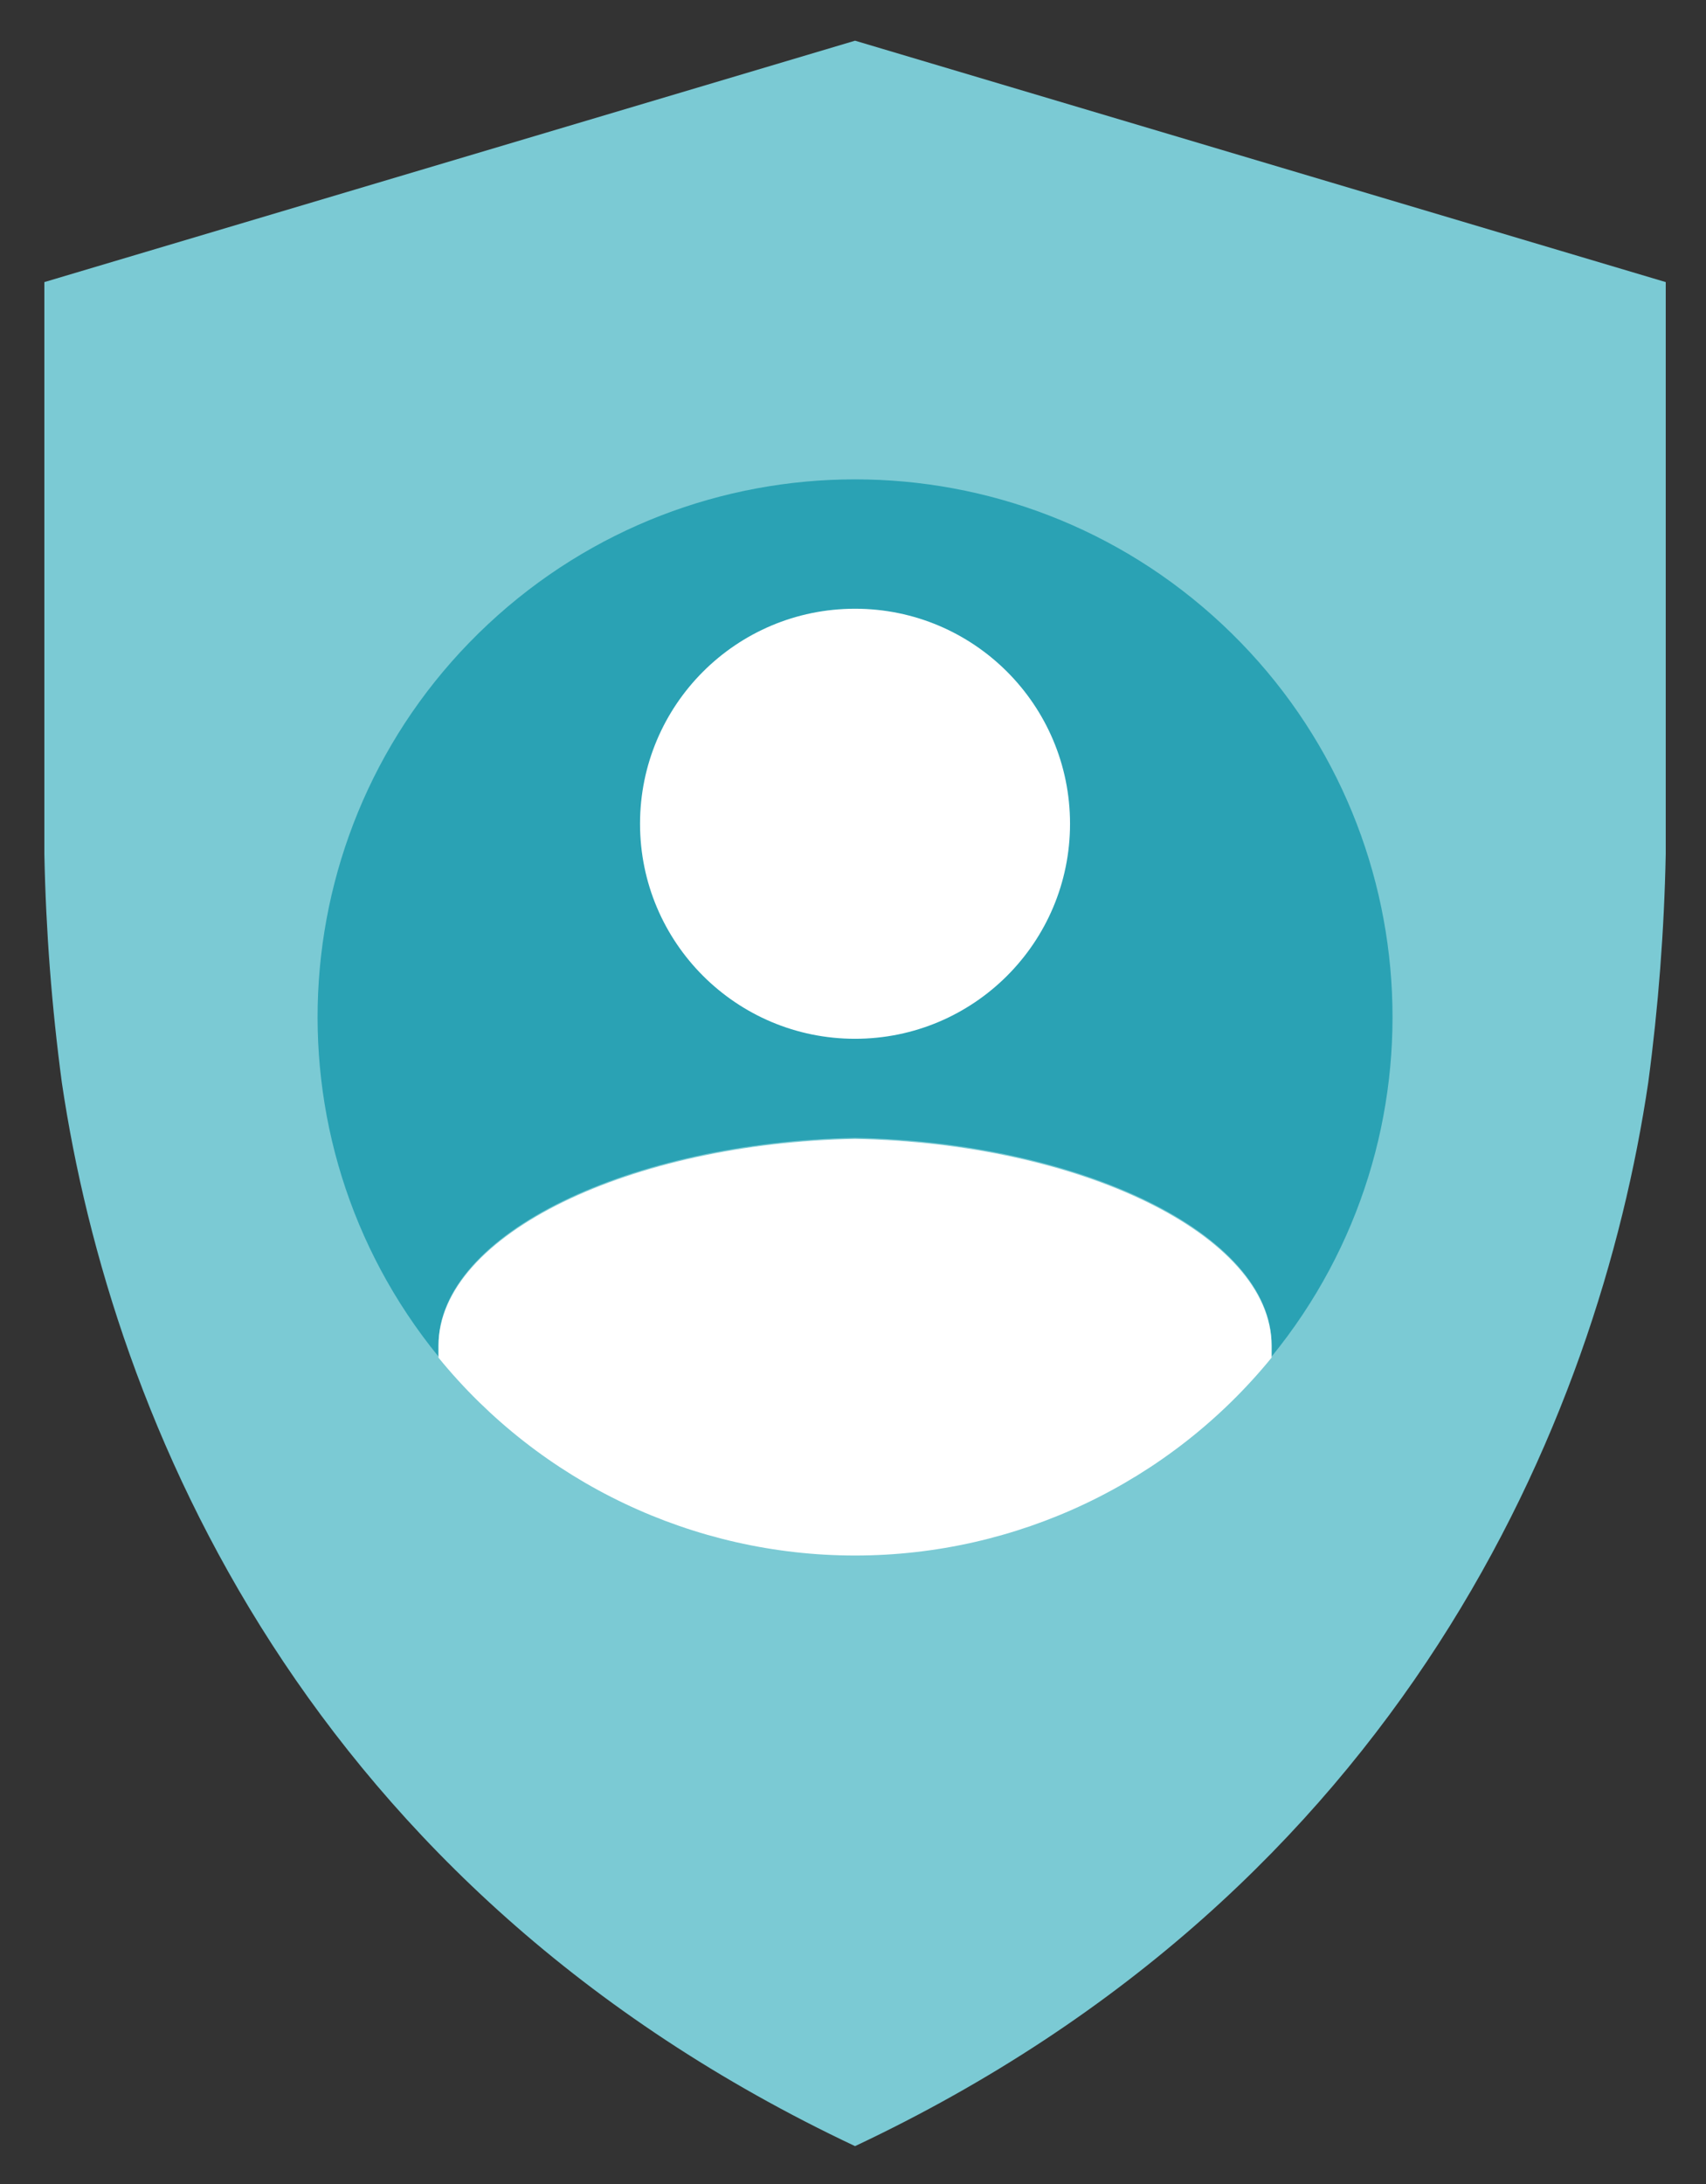 <?xml version="1.0" encoding="UTF-8" standalone="no" ?>
<!DOCTYPE svg PUBLIC "-//W3C//DTD SVG 1.1//EN" "http://www.w3.org/Graphics/SVG/1.1/DTD/svg11.dtd">
<svg xmlns="http://www.w3.org/2000/svg" xmlns:xlink="http://www.w3.org/1999/xlink" version="1.1" width="25" height="32" viewBox="0 0 25 32" xml:space="preserve">
<rect x="0" y="0" width="25" height="32" fill="#333333" stroke="none"/>
<desc>Created with Fabric.js 4.6.0</desc>
<defs>
</defs>
<g transform="matrix(0.27 0 0 0.27 12.53 16.02)" id="5L7xFdc6UFDTvl-WcGG26"  >
<path style="stroke: none; stroke-width: 1; stroke-dasharray: none; stroke-linecap: butt; stroke-dashoffset: 0; stroke-linejoin: miter; stroke-miterlimit: 4; fill: rgb(123,202,212); fill-rule: nonzero; opacity: 1;" vector-effect="non-scaling-stroke"  transform=" translate(-180, -110.87)" d="M 180 168 C 209.725 153.982 220.334 128.617 223.05 110.285 C 223.6 106.173 223.917 102.033 224 97.885 L 224 66.845 L 180 53.745 L 136 66.845 L 136 97.89 C 136.083 102.038 136.4 106.178 136.95 110.29 C 139.667 128.617 150.276 153.982 180 168 Z" stroke-linecap="round" />
</g>
<g transform="matrix(0.27 0 0 0.27 12.53 13.45)" id="YQGZESeIbqPg_3blZQRFy"  >
<path style="stroke: none; stroke-width: 1; stroke-dasharray: none; stroke-linecap: butt; stroke-dashoffset: 0; stroke-linejoin: miter; stroke-miterlimit: 4; fill: rgb(42,162,180); fill-rule: nonzero; opacity: 1;" vector-effect="non-scaling-stroke"  transform=" translate(-180, -101.37)" d="M 157.392 124.54 C 157.392 118.467 167.901 113.525 180 113.304 C 192.1 113.525 202.608 118.466 202.608 124.54 L 202.608 125.175 C 212.306 113.281 211.131 95.907 199.919 85.428 C 188.707 74.949 171.294 74.949 160.082 85.428 C 148.87 95.907 147.695 113.281 157.393 125.175 Z" stroke-linecap="round" />
</g>
<g transform="matrix(0.27 0 0 0.27 12.53 19.74)" id="uPqTL7PD5Zq4sJBzTBy8J"  >
<path style="stroke: none; stroke-width: 1; stroke-dasharray: none; stroke-linecap: butt; stroke-dashoffset: 0; stroke-linejoin: miter; stroke-miterlimit: 4; fill: rgb(255,255,255); fill-rule: nonzero; opacity: 1;" vector-effect="non-scaling-stroke"  transform=" translate(-180, -124.61)" d="M 202.608 124.54 C 202.608 118.467 192.099 113.525 180 113.304 C 167.9 113.525 157.392 118.466 157.392 124.54 L 157.392 125.175 C 162.932 131.969 171.233 135.912 180 135.912 C 188.766 135.912 197.067 131.969 202.607 125.175 Z" stroke-linecap="round" />
</g>
<g transform="matrix(0.27 0 0 0.27 12.53 12.07)" id="owEBZ5ZtrRDQ7a5Jr5Ogr"  >
<path style="stroke: none; stroke-width: 1; stroke-dasharray: none; stroke-linecap: butt; stroke-dashoffset: 0; stroke-linejoin: miter; stroke-miterlimit: 4; fill: rgb(255,255,255); fill-rule: nonzero; opacity: 1;" vector-effect="non-scaling-stroke"  transform=" translate(-11.67, -11.67)" d="M 0 11.669 C 0 5.224 5.224 0 11.669 0 C 18.114 0 23.338 5.224 23.338 11.669 C 23.338 18.114 18.114 23.338 11.669 23.338 C 5.224 23.338 0 18.114 0 11.669 z" stroke-linecap="round" />
</g>
</svg>
